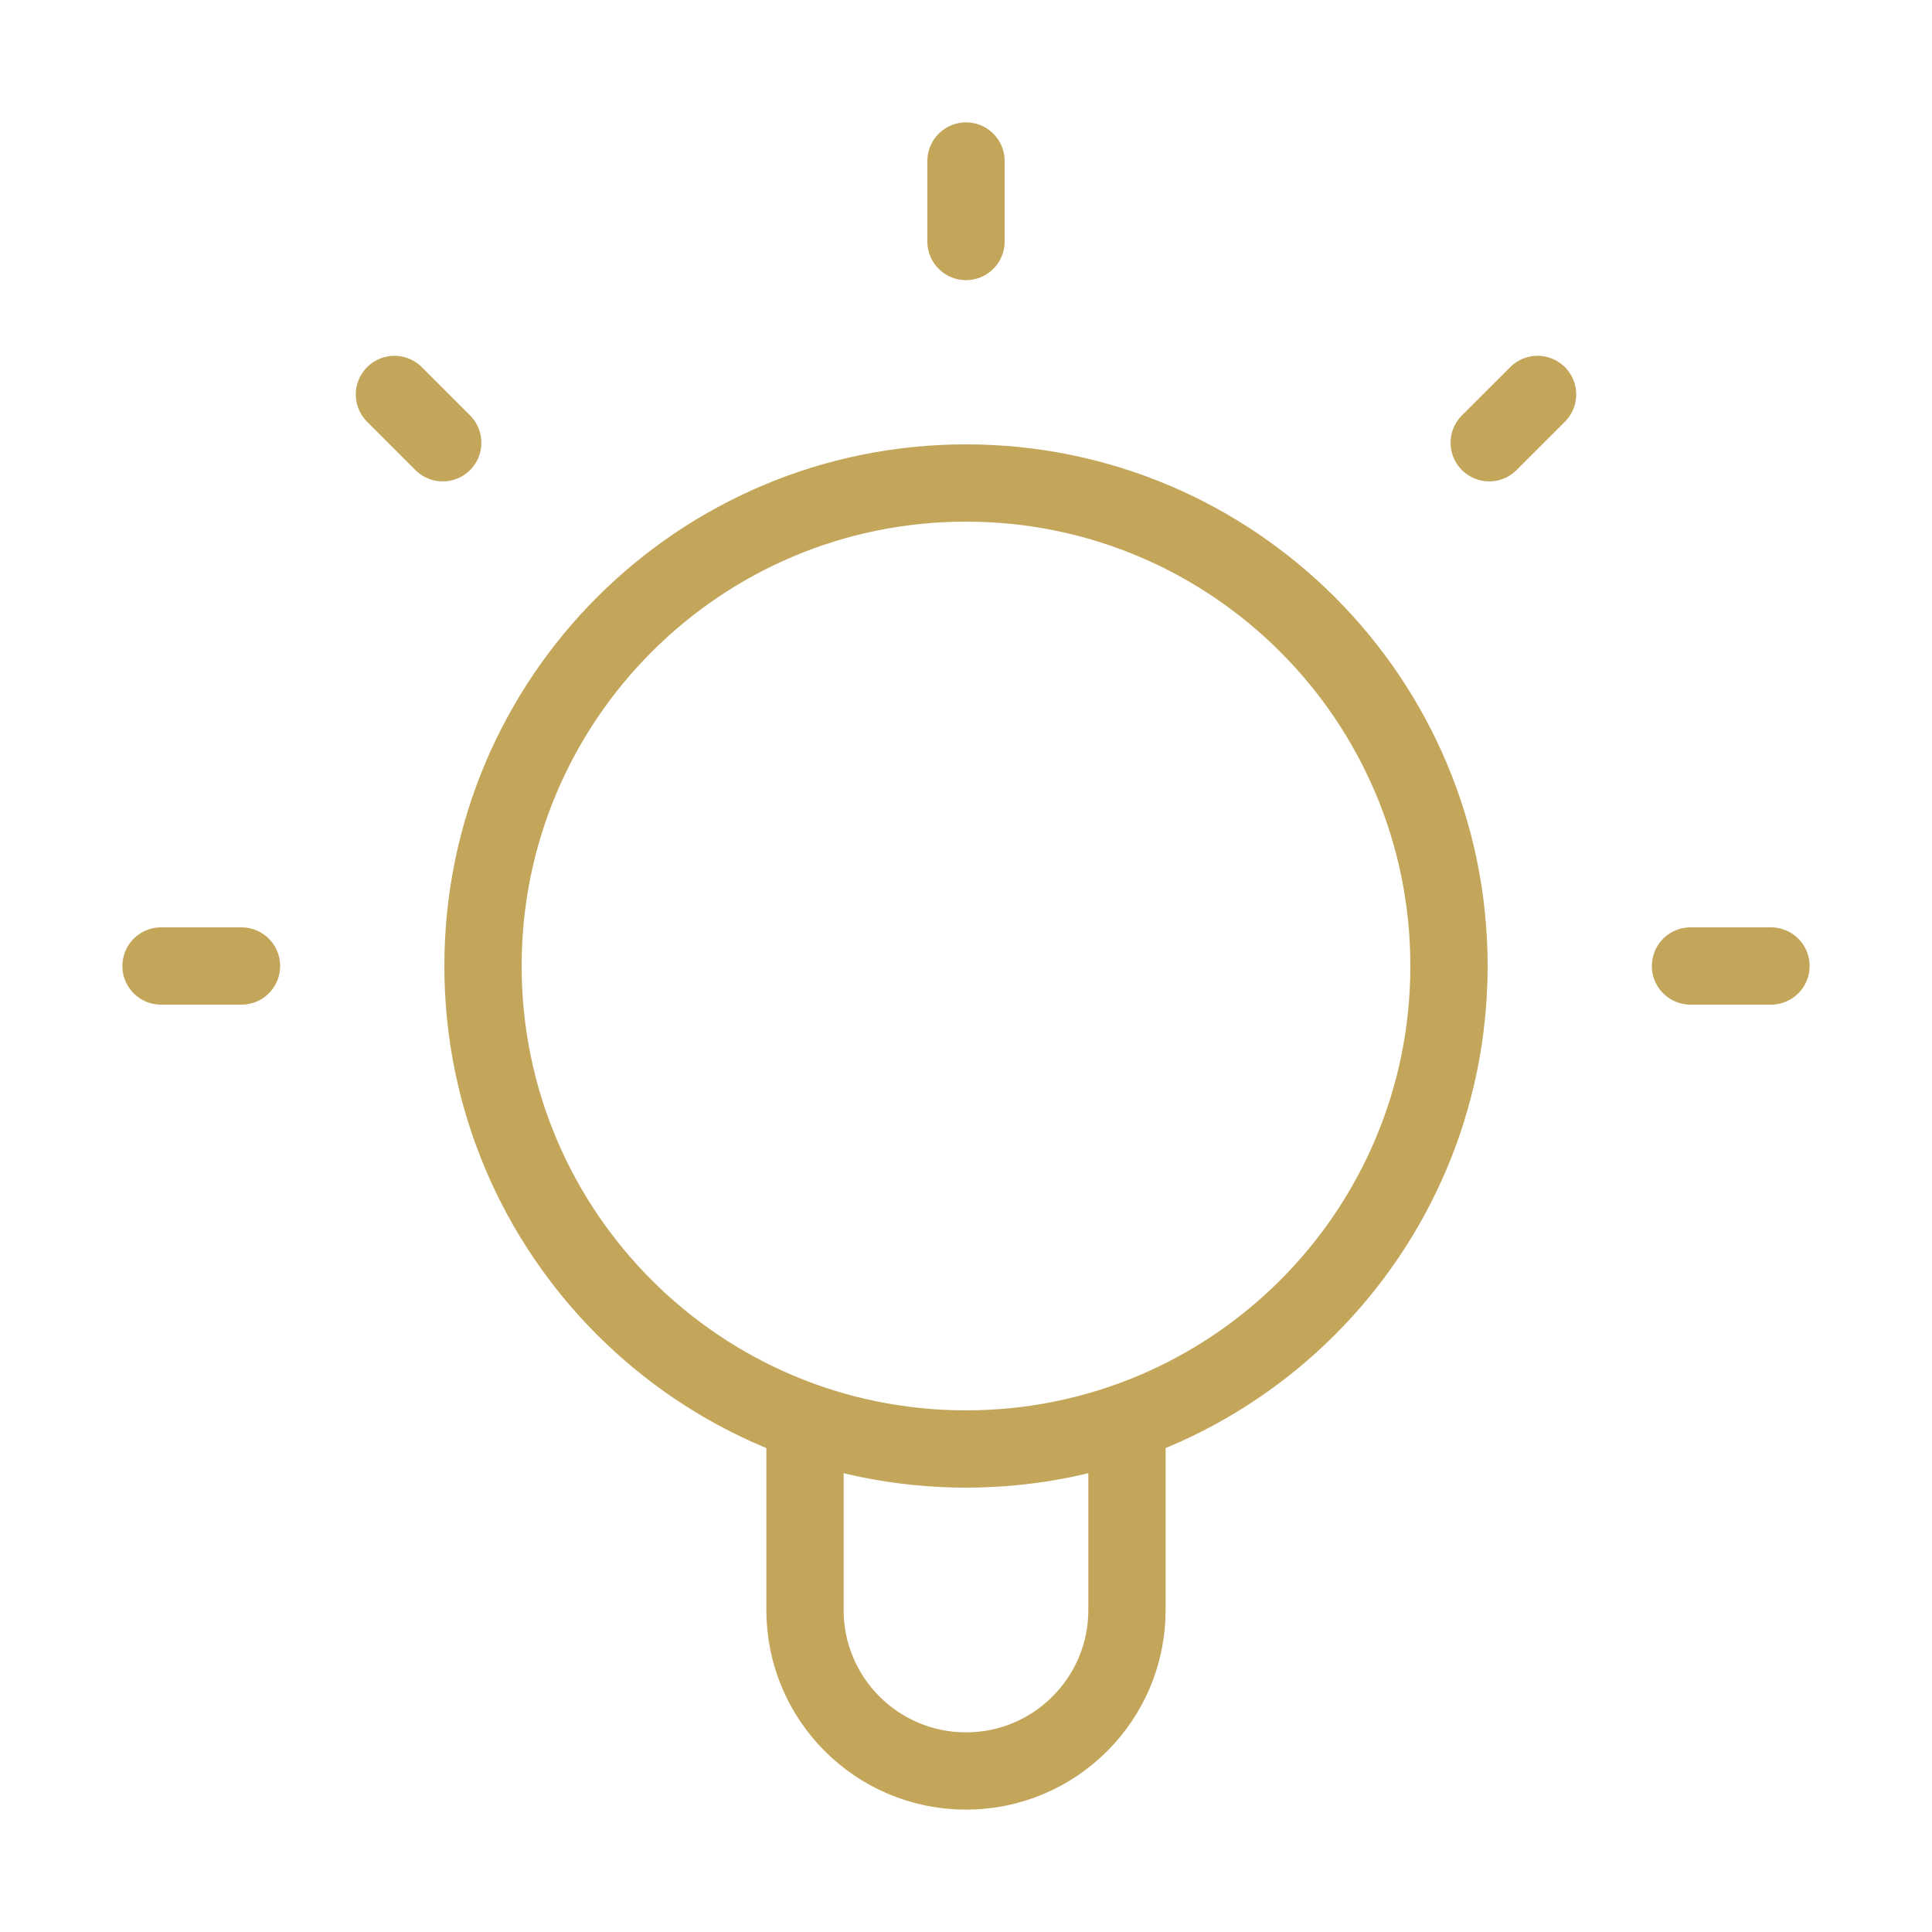 <svg width="50" height="50" viewBox="0 0 50 50" fill="none" xmlns="http://www.w3.org/2000/svg">
<path d="M20.833 36.789V41.667C20.833 43.968 22.699 45.833 25 45.833C27.301 45.833 29.166 43.968 29.166 41.667V36.789M25 4.167V6.25M6.25 25H4.167M11.458 11.458L10.208 10.208M38.541 11.458L39.792 10.208M45.833 25H43.75M37.5 25C37.5 31.904 31.903 37.5 25 37.5C18.096 37.5 12.5 31.904 12.5 25C12.5 18.096 18.096 12.5 25 12.5C31.903 12.5 37.5 18.096 37.5 25Z" stroke="#C4A65B" stroke-width="2" stroke-linecap="round" stroke-linejoin="round"/>
</svg>
